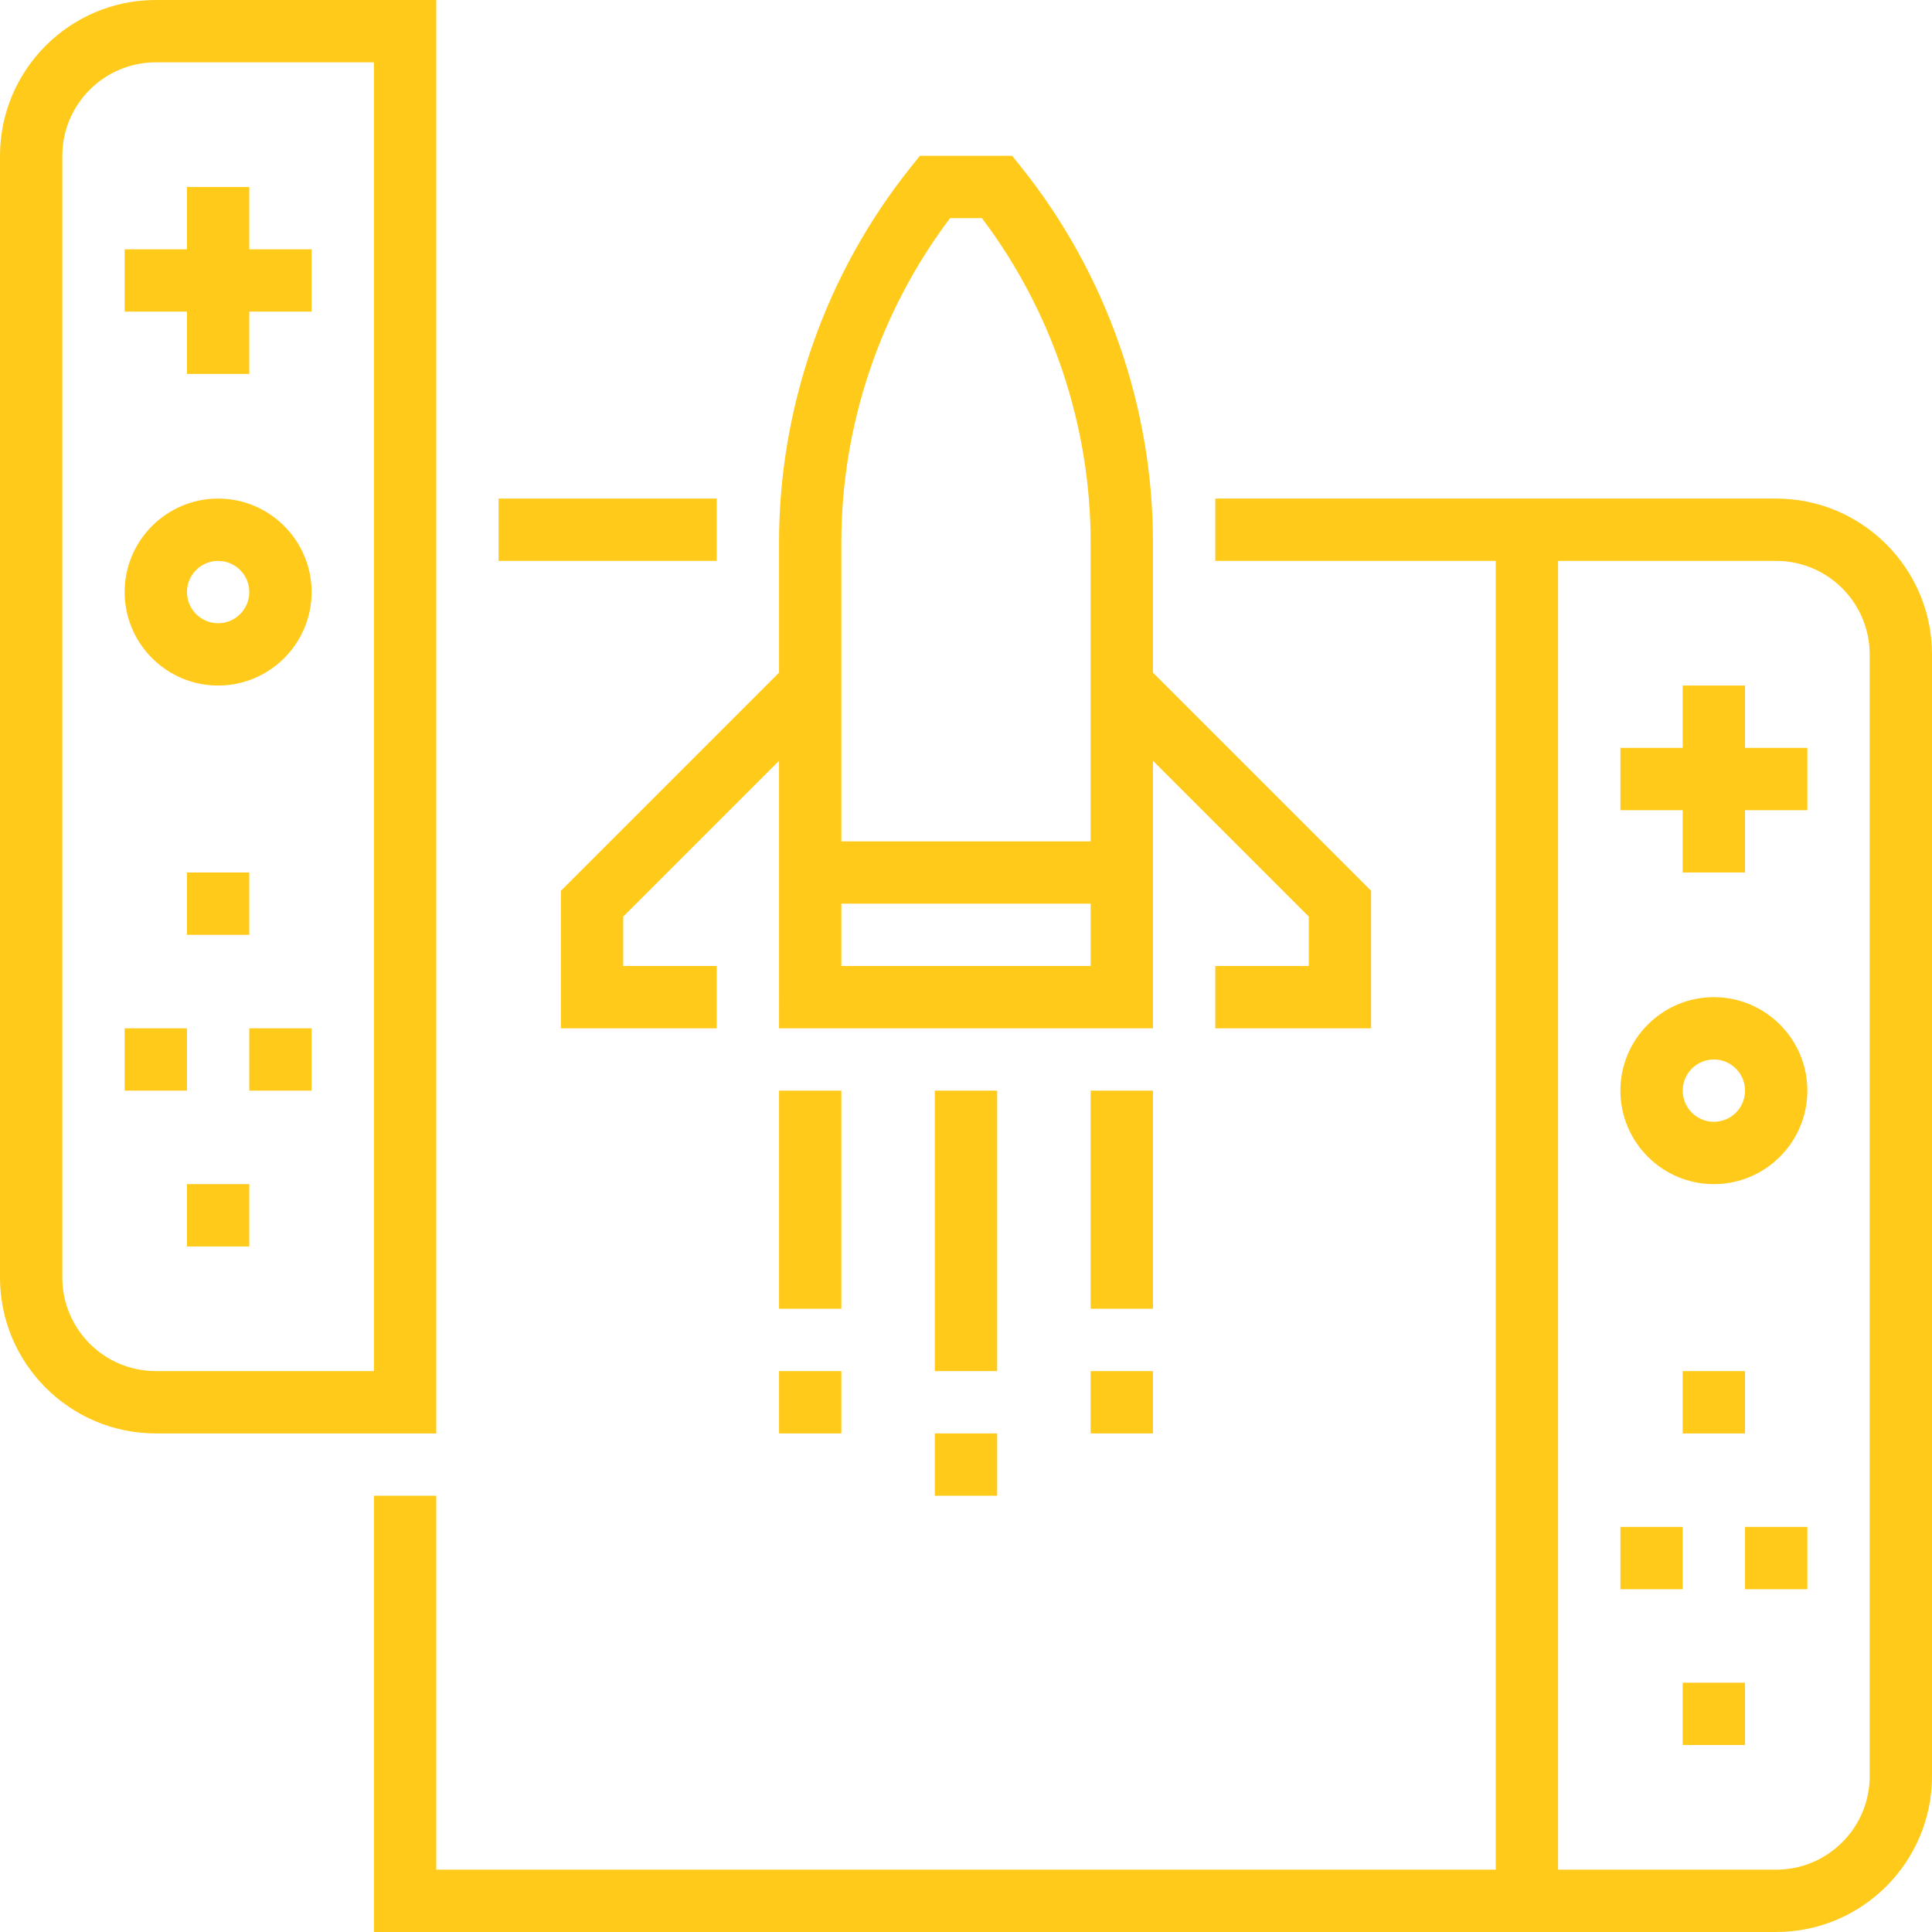 <svg xmlns="http://www.w3.org/2000/svg" viewBox="0 0 496 496"><g fill="#ffca1a"><path d="M112 0H40C17.944 0 0 17.944 0 40v288c0 22.056 17.944 40 40 40h72V0zM96 352H40c-13.232 0-24-10.768-24-24V40c0-13.232 10.768-24 24-24h56v336z"/><path d="M56 128c-13.232 0-24 10.768-24 24s10.768 24 24 24 24-10.768 24-24-10.768-24-24-24zm0 32c-4.408 0-8-3.592-8-8s3.592-8 8-8 8 3.592 8 8-3.592 8-8 8zM32 80h16v16h16V80h16V64H64V48H48v16H32zM48 224h16v16H48zM64 264h16v16H64zM32 264h16v16H32zM48 304h16v16H48zM456 128H312v16h72v336H112v-96H96v112h360c22.056 0 40-17.944 40-40V168c0-22.056-17.944-40-40-40zm24 328c0 13.232-10.768 24-24 24h-56V144h56c13.232 0 24 10.768 24 24v288z"/><path d="M440 256c-13.232 0-24 10.768-24 24s10.768 24 24 24 24-10.768 24-24-10.768-24-24-24zm0 32c-4.408 0-8-3.584-8-8s3.592-8 8-8c4.408 0 8 3.584 8 8s-3.592 8-8 8zM448 176h-16v16h-16v16h16v16h16v-16h16v-16h-16zM432 352h16v16h-16zM416 392h16v16h-16zM448 392h16v16h-16zM432 432h16v16h-16zM144 264h40v-16h-24v-12.688l40-40V264h96v-68.688l40 40V248h-24v16h40v-35.312l-56-56v-33.464c0-34.84-11.992-69.016-33.752-96.224l-2.408-3h-23.68l-2.4 3C211.992 70.208 200 104.384 200 139.224v33.464l-56 56V264zm72-124.776c0-29.952 9.888-59.36 27.912-83.224h8.168C270.112 79.864 280 109.272 280 139.224V216h-64v-76.776zM216 232h64v16h-64v-16z"/><path d="M128 128h56v16h-56zM200 280h16v56h-16zM240 280h16v72h-16zM280 280h16v56h-16zM280 352h16v16h-16zM240 368h16v16h-16zM200 352h16v16h-16z"/></g></svg>